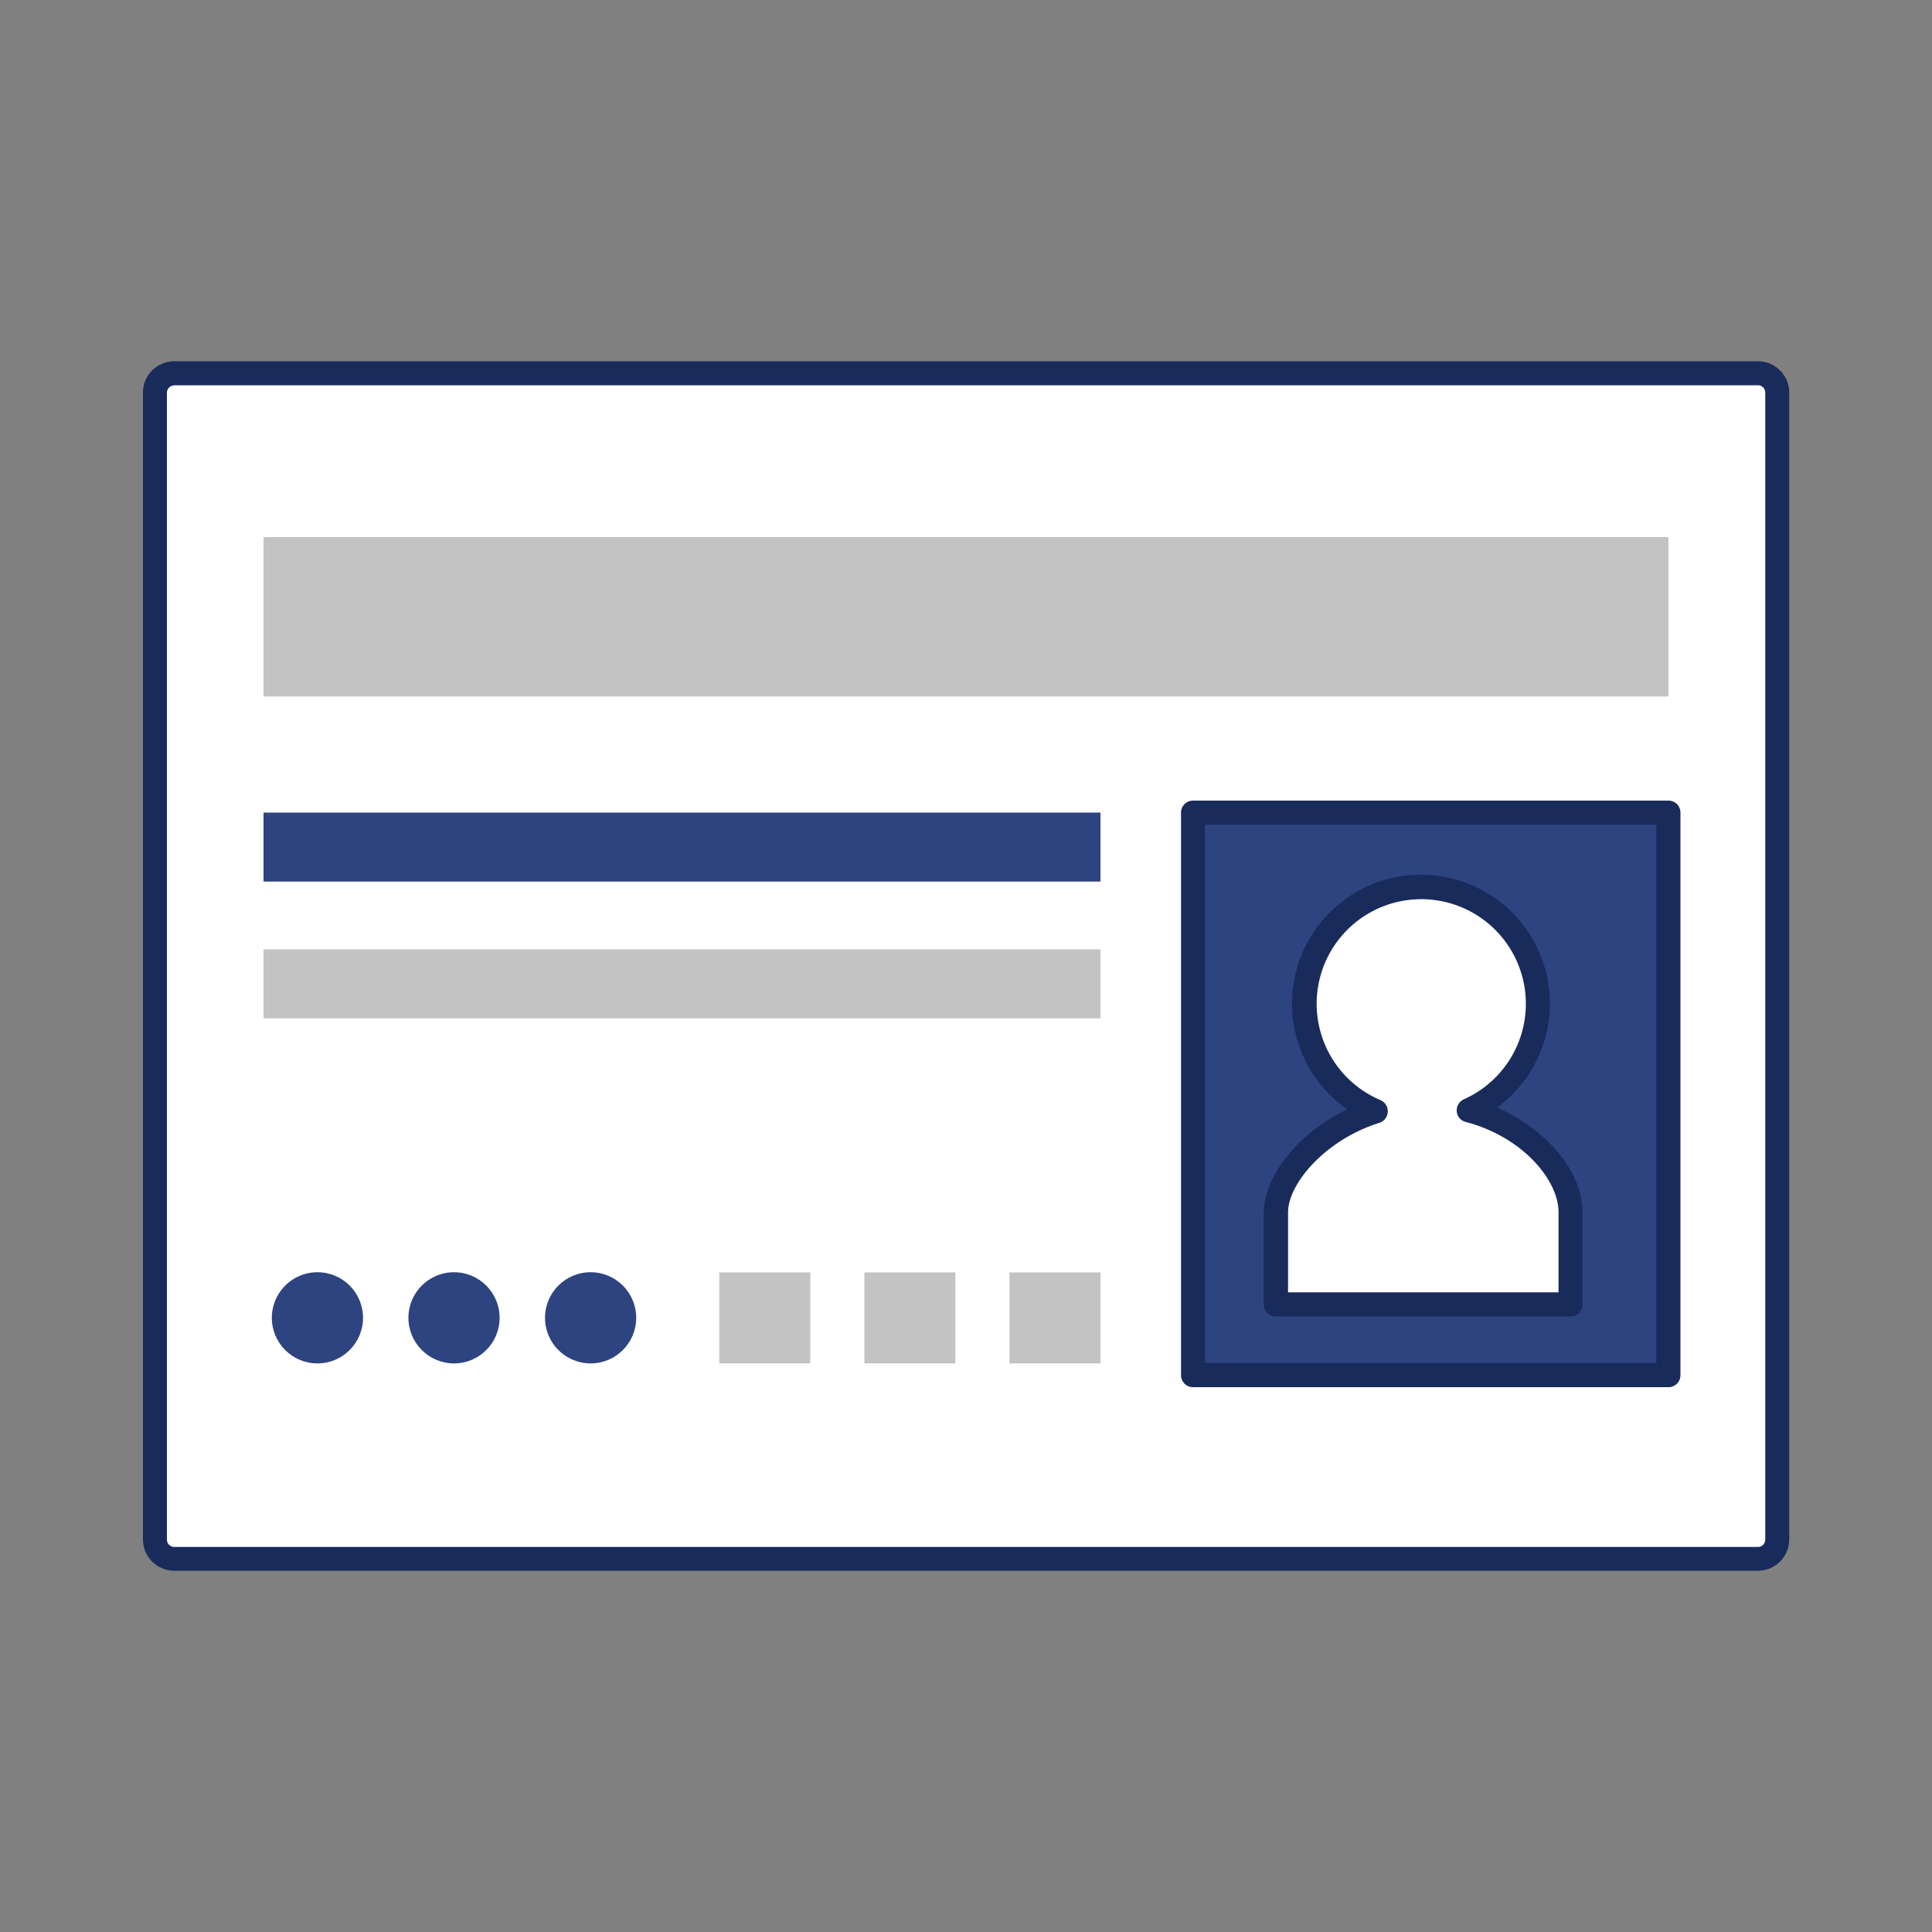 <svg id="illust_menuicon02" xmlns="http://www.w3.org/2000/svg" width="100" height="100" viewBox="0 0 100 100">
  <rect x="0" y="0" width="100" height="100" fill="#808080" stroke="none"/>
  <g id="グループ_26726" data-name="グループ 26726">
    <g id="グループ_26713" data-name="グループ 26713">
      <rect id="長方形_24637" data-name="長方形 24637" width="83.97" height="61.36" rx="2" transform="translate(8.02 19.32)" fill="#fff"/>
      <path id="パス_9610" data-name="パス 9610" d="M90.98,81.3H9.02A1.62,1.62,0,0,1,7.4,79.68V20.32A1.62,1.62,0,0,1,9.02,18.7H90.99a1.62,1.62,0,0,1,1.62,1.62V79.68a1.62,1.62,0,0,1-1.62,1.62ZM9.02,19.95a.38.38,0,0,0-.38.38V79.69a.38.38,0,0,0,.38.38H90.99a.38.38,0,0,0,.38-.38V20.32a.38.38,0,0,0-.38-.38H9.02Z" fill="#192b5b"/>
    </g>
    <g id="グループ_26714" data-name="グループ 26714">
      <rect id="長方形_24638" data-name="長方形 24638" width="72.72" height="8.25" transform="translate(13.64 27.8)" fill="#c3c3c3"/>
    </g>
    <g id="グループ_26715" data-name="グループ 26715">
      <rect id="長方形_24639" data-name="長方形 24639" width="43.32" height="3.57" transform="translate(13.64 42.06)" fill="#2e4480"/>
    </g>
    <g id="グループ_26716" data-name="グループ 26716">
      <rect id="長方形_24640" data-name="長方形 24640" width="43.32" height="3.57" transform="translate(13.64 49.14)" fill="#c3c3c3"/>
    </g>
    <g id="グループ_26718" data-name="グループ 26718">
      <rect id="長方形_24642" data-name="長方形 24642" width="24.61" height="29.12" transform="translate(61.74 42.06)" fill="#2e4480"/>
      <path id="パス_9615" data-name="パス 9615" d="M86.36,71.8H61.75a.617.617,0,0,1-.62-.62V42.06a.617.617,0,0,1,.62-.62H86.36a.617.617,0,0,1,.62.62V71.18A.617.617,0,0,1,86.36,71.8ZM62.37,70.55H85.73V42.68H62.37V70.55Z" fill="#192b5b"/>
    </g>
    <g id="グループ_26719" data-name="グループ 26719">
      <path id="パス_9616" data-name="パス 9616" d="M76.02,57.48a6.038,6.038,0,1,0-4.83.05c-3.09.96-5.16,3.47-5.16,5.23v4.77H81.29V62.76c0-2.03-2.17-4.46-5.28-5.27Z" fill="#fff"/>
      <path id="パス_9617" data-name="パス 9617" d="M81.29,68.14H66.03a.617.617,0,0,1-.62-.62V62.75c0-1.71,1.62-4.04,4.32-5.33a6.673,6.673,0,1,1,7.76-.09c2.56,1.12,4.42,3.31,4.42,5.42v4.77a.617.617,0,0,1-.62.62ZM66.66,66.89H80.67V62.74c0-1.64-1.84-3.89-4.81-4.67a.617.617,0,0,1-.46-.55.635.635,0,0,1,.37-.62,5.414,5.414,0,1,0-4.32.04.63.63,0,0,1-.06,1.18c-2.78.87-4.72,3.14-4.72,4.63V66.9Z" fill="#192b5b"/>
    </g>
    <g id="グループ_26720" data-name="グループ 26720">
      <circle id="楕円形_232" data-name="楕円形 232" cx="2.36" cy="2.36" r="2.36" transform="translate(28.21 65.85)" fill="#2e4480"/>
    </g>
    <g id="グループ_26721" data-name="グループ 26721">
      <circle id="楕円形_233" data-name="楕円形 233" cx="2.36" cy="2.36" r="2.36" transform="translate(14.07 65.85)" fill="#2e4480"/>
    </g>
    <g id="グループ_26722" data-name="グループ 26722">
      <circle id="楕円形_234" data-name="楕円形 234" cx="2.36" cy="2.36" r="2.36" transform="translate(21.14 65.85)" fill="#2e4480"/>
    </g>
    <g id="グループ_26723" data-name="グループ 26723">
      <rect id="長方形_24643" data-name="長方形 24643" width="4.71" height="4.71" transform="translate(37.23 65.86)" fill="#c3c3c3"/>
    </g>
    <g id="グループ_26724" data-name="グループ 26724">
      <rect id="長方形_24644" data-name="長方形 24644" width="4.71" height="4.71" transform="translate(44.74 65.86)" fill="#c3c3c3"/>
    </g>
    <g id="グループ_26725" data-name="グループ 26725">
      <rect id="長方形_24645" data-name="長方形 24645" width="4.71" height="4.71" transform="translate(52.25 65.86)" fill="#c3c3c3"/>
    </g>
  </g>
  <rect id="長方形_24646" data-name="長方形 24646" width="100" height="100" fill="none"/>
</svg>

